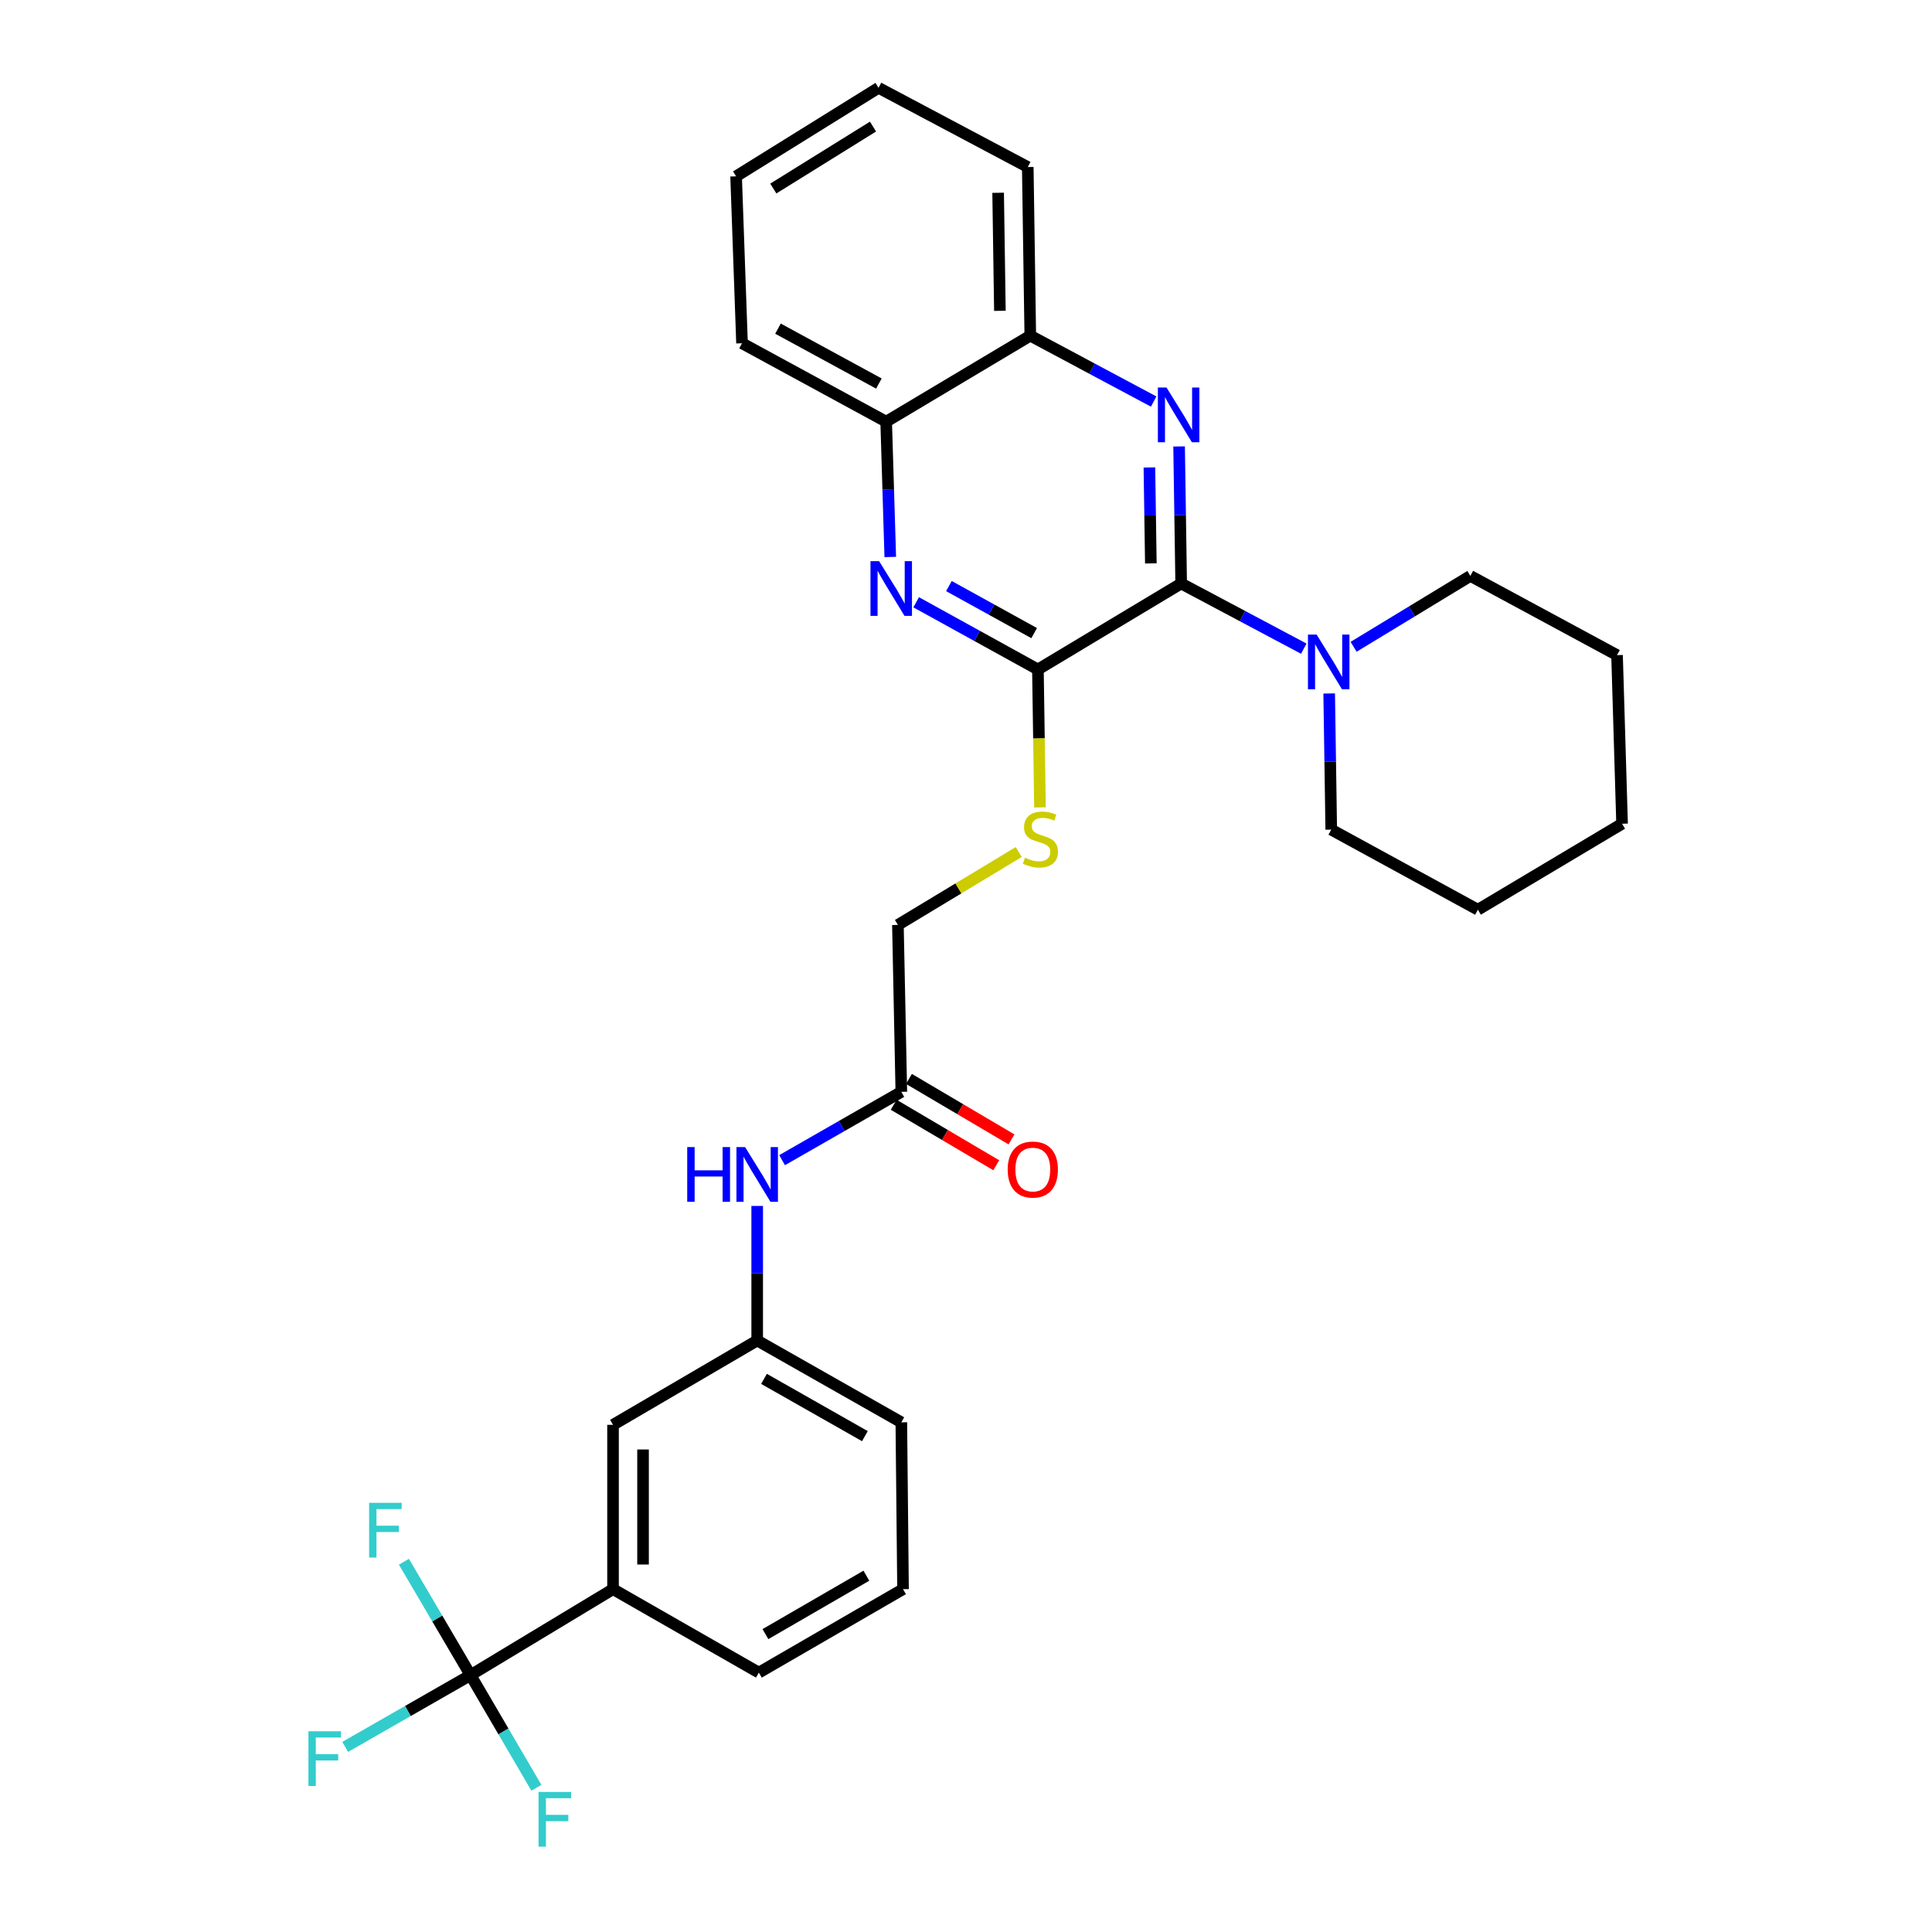 <?xml version='1.0' encoding='iso-8859-1'?>
<svg version='1.1' baseProfile='full'
              xmlns='http://www.w3.org/2000/svg'
                      xmlns:rdkit='http://www.rdkit.org/xml'
                      xmlns:xlink='http://www.w3.org/1999/xlink'
                  xml:space='preserve'
width='1000px' height='1000px' viewBox='0 0 1000 1000'>
<!-- END OF HEADER -->
<rect style='opacity:1.0;fill:#FFFFFF;stroke:none' width='1000' height='1000' x='0' y='0'> </rect>
<path class='bond-0' d='M 611.373,302.017 L 610.836,266.552' style='fill:none;fill-rule:evenodd;stroke:#000000;stroke-width:6px;stroke-linecap:butt;stroke-linejoin:miter;stroke-opacity:1' />
<path class='bond-0' d='M 610.836,266.552 L 610.299,231.086' style='fill:none;fill-rule:evenodd;stroke:#0000FF;stroke-width:6px;stroke-linecap:butt;stroke-linejoin:miter;stroke-opacity:1' />
<path class='bond-0' d='M 595.678,291.612 L 595.303,266.787' style='fill:none;fill-rule:evenodd;stroke:#000000;stroke-width:6px;stroke-linecap:butt;stroke-linejoin:miter;stroke-opacity:1' />
<path class='bond-0' d='M 595.303,266.787 L 594.927,241.961' style='fill:none;fill-rule:evenodd;stroke:#0000FF;stroke-width:6px;stroke-linecap:butt;stroke-linejoin:miter;stroke-opacity:1' />
<path class='bond-1' d='M 611.373,302.017 L 537.227,346.516' style='fill:none;fill-rule:evenodd;stroke:#000000;stroke-width:6px;stroke-linecap:butt;stroke-linejoin:miter;stroke-opacity:1' />
<path class='bond-4' d='M 611.373,302.017 L 643.104,318.883' style='fill:none;fill-rule:evenodd;stroke:#000000;stroke-width:6px;stroke-linecap:butt;stroke-linejoin:miter;stroke-opacity:1' />
<path class='bond-4' d='M 643.104,318.883 L 674.834,335.749' style='fill:none;fill-rule:evenodd;stroke:#0000FF;stroke-width:6px;stroke-linecap:butt;stroke-linejoin:miter;stroke-opacity:1' />
<path class='bond-5' d='M 597.136,207.846 L 565.205,190.793' style='fill:none;fill-rule:evenodd;stroke:#0000FF;stroke-width:6px;stroke-linecap:butt;stroke-linejoin:miter;stroke-opacity:1' />
<path class='bond-5' d='M 565.205,190.793 L 533.274,173.74' style='fill:none;fill-rule:evenodd;stroke:#000000;stroke-width:6px;stroke-linecap:butt;stroke-linejoin:miter;stroke-opacity:1' />
<path class='bond-2' d='M 537.227,346.516 L 505.715,329.127' style='fill:none;fill-rule:evenodd;stroke:#000000;stroke-width:6px;stroke-linecap:butt;stroke-linejoin:miter;stroke-opacity:1' />
<path class='bond-2' d='M 505.715,329.127 L 474.203,311.738' style='fill:none;fill-rule:evenodd;stroke:#0000FF;stroke-width:6px;stroke-linecap:butt;stroke-linejoin:miter;stroke-opacity:1' />
<path class='bond-2' d='M 535.279,327.698 L 513.221,315.526' style='fill:none;fill-rule:evenodd;stroke:#000000;stroke-width:6px;stroke-linecap:butt;stroke-linejoin:miter;stroke-opacity:1' />
<path class='bond-2' d='M 513.221,315.526 L 491.162,303.353' style='fill:none;fill-rule:evenodd;stroke:#0000FF;stroke-width:6px;stroke-linecap:butt;stroke-linejoin:miter;stroke-opacity:1' />
<path class='bond-7' d='M 537.227,346.516 L 537.757,382.212' style='fill:none;fill-rule:evenodd;stroke:#000000;stroke-width:6px;stroke-linecap:butt;stroke-linejoin:miter;stroke-opacity:1' />
<path class='bond-7' d='M 537.757,382.212 L 538.288,417.908' style='fill:none;fill-rule:evenodd;stroke:#CCCC00;stroke-width:6px;stroke-linecap:butt;stroke-linejoin:miter;stroke-opacity:1' />
<path class='bond-8' d='M 460.801,288.295 L 459.74,253.276' style='fill:none;fill-rule:evenodd;stroke:#0000FF;stroke-width:6px;stroke-linecap:butt;stroke-linejoin:miter;stroke-opacity:1' />
<path class='bond-8' d='M 459.74,253.276 L 458.68,218.257' style='fill:none;fill-rule:evenodd;stroke:#000000;stroke-width:6px;stroke-linecap:butt;stroke-linejoin:miter;stroke-opacity:1' />
<path class='bond-3' d='M 243.544,867.046 L 317.302,822.547' style='fill:none;fill-rule:evenodd;stroke:#000000;stroke-width:6px;stroke-linecap:butt;stroke-linejoin:miter;stroke-opacity:1' />
<path class='bond-14' d='M 243.544,867.046 L 211.104,885.62' style='fill:none;fill-rule:evenodd;stroke:#000000;stroke-width:6px;stroke-linecap:butt;stroke-linejoin:miter;stroke-opacity:1' />
<path class='bond-14' d='M 211.104,885.62 L 178.664,904.194' style='fill:none;fill-rule:evenodd;stroke:#33CCCC;stroke-width:6px;stroke-linecap:butt;stroke-linejoin:miter;stroke-opacity:1' />
<path class='bond-15' d='M 243.544,867.046 L 260.591,896.2' style='fill:none;fill-rule:evenodd;stroke:#000000;stroke-width:6px;stroke-linecap:butt;stroke-linejoin:miter;stroke-opacity:1' />
<path class='bond-15' d='M 260.591,896.2 L 277.637,925.354' style='fill:none;fill-rule:evenodd;stroke:#33CCCC;stroke-width:6px;stroke-linecap:butt;stroke-linejoin:miter;stroke-opacity:1' />
<path class='bond-16' d='M 243.544,867.046 L 226.308,837.701' style='fill:none;fill-rule:evenodd;stroke:#000000;stroke-width:6px;stroke-linecap:butt;stroke-linejoin:miter;stroke-opacity:1' />
<path class='bond-16' d='M 226.308,837.701 L 209.071,808.356' style='fill:none;fill-rule:evenodd;stroke:#33CCCC;stroke-width:6px;stroke-linecap:butt;stroke-linejoin:miter;stroke-opacity:1' />
<path class='bond-18' d='M 687.983,358.937 L 688.516,394.175' style='fill:none;fill-rule:evenodd;stroke:#0000FF;stroke-width:6px;stroke-linecap:butt;stroke-linejoin:miter;stroke-opacity:1' />
<path class='bond-18' d='M 688.516,394.175 L 689.048,429.414' style='fill:none;fill-rule:evenodd;stroke:#000000;stroke-width:6px;stroke-linecap:butt;stroke-linejoin:miter;stroke-opacity:1' />
<path class='bond-19' d='M 700.621,334.784 L 730.837,316.437' style='fill:none;fill-rule:evenodd;stroke:#0000FF;stroke-width:6px;stroke-linecap:butt;stroke-linejoin:miter;stroke-opacity:1' />
<path class='bond-19' d='M 730.837,316.437 L 761.053,298.09' style='fill:none;fill-rule:evenodd;stroke:#000000;stroke-width:6px;stroke-linecap:butt;stroke-linejoin:miter;stroke-opacity:1' />
<path class='bond-23' d='M 533.274,173.74 L 531.971,86.459' style='fill:none;fill-rule:evenodd;stroke:#000000;stroke-width:6px;stroke-linecap:butt;stroke-linejoin:miter;stroke-opacity:1' />
<path class='bond-23' d='M 517.545,160.88 L 516.633,99.783' style='fill:none;fill-rule:evenodd;stroke:#000000;stroke-width:6px;stroke-linecap:butt;stroke-linejoin:miter;stroke-opacity:1' />
<path class='bond-30' d='M 533.274,173.74 L 458.68,218.257' style='fill:none;fill-rule:evenodd;stroke:#000000;stroke-width:6px;stroke-linecap:butt;stroke-linejoin:miter;stroke-opacity:1' />
<path class='bond-6' d='M 317.302,822.547 L 317.302,737.492' style='fill:none;fill-rule:evenodd;stroke:#000000;stroke-width:6px;stroke-linecap:butt;stroke-linejoin:miter;stroke-opacity:1' />
<path class='bond-6' d='M 332.837,809.789 L 332.837,750.25' style='fill:none;fill-rule:evenodd;stroke:#000000;stroke-width:6px;stroke-linecap:butt;stroke-linejoin:miter;stroke-opacity:1' />
<path class='bond-33' d='M 317.302,822.547 L 392.776,865.743' style='fill:none;fill-rule:evenodd;stroke:#000000;stroke-width:6px;stroke-linecap:butt;stroke-linejoin:miter;stroke-opacity:1' />
<path class='bond-17' d='M 527.296,441 L 496.026,459.869' style='fill:none;fill-rule:evenodd;stroke:#CCCC00;stroke-width:6px;stroke-linecap:butt;stroke-linejoin:miter;stroke-opacity:1' />
<path class='bond-17' d='M 496.026,459.869 L 464.756,478.738' style='fill:none;fill-rule:evenodd;stroke:#000000;stroke-width:6px;stroke-linecap:butt;stroke-linejoin:miter;stroke-opacity:1' />
<path class='bond-24' d='M 458.68,218.257 L 384.068,177.667' style='fill:none;fill-rule:evenodd;stroke:#000000;stroke-width:6px;stroke-linecap:butt;stroke-linejoin:miter;stroke-opacity:1' />
<path class='bond-24' d='M 454.912,198.522 L 402.684,170.109' style='fill:none;fill-rule:evenodd;stroke:#000000;stroke-width:6px;stroke-linecap:butt;stroke-linejoin:miter;stroke-opacity:1' />
<path class='bond-9' d='M 466.525,565.139 L 464.756,478.738' style='fill:none;fill-rule:evenodd;stroke:#000000;stroke-width:6px;stroke-linecap:butt;stroke-linejoin:miter;stroke-opacity:1' />
<path class='bond-10' d='M 466.525,565.139 L 435.668,582.82' style='fill:none;fill-rule:evenodd;stroke:#000000;stroke-width:6px;stroke-linecap:butt;stroke-linejoin:miter;stroke-opacity:1' />
<path class='bond-10' d='M 435.668,582.82 L 404.811,600.5' style='fill:none;fill-rule:evenodd;stroke:#0000FF;stroke-width:6px;stroke-linecap:butt;stroke-linejoin:miter;stroke-opacity:1' />
<path class='bond-13' d='M 462.579,571.829 L 489.118,587.48' style='fill:none;fill-rule:evenodd;stroke:#000000;stroke-width:6px;stroke-linecap:butt;stroke-linejoin:miter;stroke-opacity:1' />
<path class='bond-13' d='M 489.118,587.48 L 515.657,603.131' style='fill:none;fill-rule:evenodd;stroke:#FF0000;stroke-width:6px;stroke-linecap:butt;stroke-linejoin:miter;stroke-opacity:1' />
<path class='bond-13' d='M 470.471,558.448 L 497.009,574.098' style='fill:none;fill-rule:evenodd;stroke:#000000;stroke-width:6px;stroke-linecap:butt;stroke-linejoin:miter;stroke-opacity:1' />
<path class='bond-13' d='M 497.009,574.098 L 523.548,589.749' style='fill:none;fill-rule:evenodd;stroke:#FF0000;stroke-width:6px;stroke-linecap:butt;stroke-linejoin:miter;stroke-opacity:1' />
<path class='bond-12' d='M 391.922,624.195 L 391.922,659.017' style='fill:none;fill-rule:evenodd;stroke:#0000FF;stroke-width:6px;stroke-linecap:butt;stroke-linejoin:miter;stroke-opacity:1' />
<path class='bond-12' d='M 391.922,659.017 L 391.922,693.838' style='fill:none;fill-rule:evenodd;stroke:#000000;stroke-width:6px;stroke-linecap:butt;stroke-linejoin:miter;stroke-opacity:1' />
<path class='bond-11' d='M 317.302,737.492 L 391.922,693.838' style='fill:none;fill-rule:evenodd;stroke:#000000;stroke-width:6px;stroke-linecap:butt;stroke-linejoin:miter;stroke-opacity:1' />
<path class='bond-22' d='M 391.922,693.838 L 466.525,736.189' style='fill:none;fill-rule:evenodd;stroke:#000000;stroke-width:6px;stroke-linecap:butt;stroke-linejoin:miter;stroke-opacity:1' />
<path class='bond-22' d='M 395.443,713.701 L 447.665,743.346' style='fill:none;fill-rule:evenodd;stroke:#000000;stroke-width:6px;stroke-linecap:butt;stroke-linejoin:miter;stroke-opacity:1' />
<path class='bond-25' d='M 689.048,429.414 L 764.963,470.866' style='fill:none;fill-rule:evenodd;stroke:#000000;stroke-width:6px;stroke-linecap:butt;stroke-linejoin:miter;stroke-opacity:1' />
<path class='bond-26' d='M 761.053,298.09 L 836.977,339.094' style='fill:none;fill-rule:evenodd;stroke:#000000;stroke-width:6px;stroke-linecap:butt;stroke-linejoin:miter;stroke-opacity:1' />
<path class='bond-20' d='M 392.776,865.743 L 467.405,822.547' style='fill:none;fill-rule:evenodd;stroke:#000000;stroke-width:6px;stroke-linecap:butt;stroke-linejoin:miter;stroke-opacity:1' />
<path class='bond-20' d='M 396.188,845.818 L 448.429,815.581' style='fill:none;fill-rule:evenodd;stroke:#000000;stroke-width:6px;stroke-linecap:butt;stroke-linejoin:miter;stroke-opacity:1' />
<path class='bond-21' d='M 467.405,822.547 L 466.525,736.189' style='fill:none;fill-rule:evenodd;stroke:#000000;stroke-width:6px;stroke-linecap:butt;stroke-linejoin:miter;stroke-opacity:1' />
<path class='bond-27' d='M 531.971,86.459 L 454.727,45.455' style='fill:none;fill-rule:evenodd;stroke:#000000;stroke-width:6px;stroke-linecap:butt;stroke-linejoin:miter;stroke-opacity:1' />
<path class='bond-28' d='M 384.068,177.667 L 381.004,91.266' style='fill:none;fill-rule:evenodd;stroke:#000000;stroke-width:6px;stroke-linecap:butt;stroke-linejoin:miter;stroke-opacity:1' />
<path class='bond-31' d='M 764.963,470.866 L 839.583,426.367' style='fill:none;fill-rule:evenodd;stroke:#000000;stroke-width:6px;stroke-linecap:butt;stroke-linejoin:miter;stroke-opacity:1' />
<path class='bond-29' d='M 836.977,339.094 L 839.583,426.367' style='fill:none;fill-rule:evenodd;stroke:#000000;stroke-width:6px;stroke-linecap:butt;stroke-linejoin:miter;stroke-opacity:1' />
<path class='bond-32' d='M 454.727,45.455 L 381.004,91.266' style='fill:none;fill-rule:evenodd;stroke:#000000;stroke-width:6px;stroke-linecap:butt;stroke-linejoin:miter;stroke-opacity:1' />
<path class='bond-32' d='M 451.868,65.521 L 400.262,97.589' style='fill:none;fill-rule:evenodd;stroke:#000000;stroke-width:6px;stroke-linecap:butt;stroke-linejoin:miter;stroke-opacity:1' />
<path  class='atom-1' d='M 603.792 200.584
L 613.072 215.584
Q 613.992 217.064, 615.472 219.744
Q 616.952 222.424, 617.032 222.584
L 617.032 200.584
L 620.792 200.584
L 620.792 228.904
L 616.912 228.904
L 606.952 212.504
Q 605.792 210.584, 604.552 208.384
Q 603.352 206.184, 602.992 205.504
L 602.992 228.904
L 599.312 228.904
L 599.312 200.584
L 603.792 200.584
' fill='#0000FF'/>
<path  class='atom-3' d='M 455.035 290.455
L 464.315 305.455
Q 465.235 306.935, 466.715 309.615
Q 468.195 312.295, 468.275 312.455
L 468.275 290.455
L 472.035 290.455
L 472.035 318.775
L 468.155 318.775
L 458.195 302.375
Q 457.035 300.455, 455.795 298.255
Q 454.595 296.055, 454.235 295.375
L 454.235 318.775
L 450.555 318.775
L 450.555 290.455
L 455.035 290.455
' fill='#0000FF'/>
<path  class='atom-5' d='M 681.476 328.447
L 690.756 343.447
Q 691.676 344.927, 693.156 347.607
Q 694.636 350.287, 694.716 350.447
L 694.716 328.447
L 698.476 328.447
L 698.476 356.767
L 694.596 356.767
L 684.636 340.367
Q 683.476 338.447, 682.236 336.247
Q 681.036 334.047, 680.676 333.367
L 680.676 356.767
L 676.996 356.767
L 676.996 328.447
L 681.476 328.447
' fill='#0000FF'/>
<path  class='atom-8' d='M 530.53 443.941
Q 530.85 444.061, 532.17 444.621
Q 533.49 445.181, 534.93 445.541
Q 536.41 445.861, 537.85 445.861
Q 540.53 445.861, 542.09 444.581
Q 543.65 443.261, 543.65 440.981
Q 543.65 439.421, 542.85 438.461
Q 542.09 437.501, 540.89 436.981
Q 539.69 436.461, 537.69 435.861
Q 535.17 435.101, 533.65 434.381
Q 532.17 433.661, 531.09 432.141
Q 530.05 430.621, 530.05 428.061
Q 530.05 424.501, 532.45 422.301
Q 534.89 420.101, 539.69 420.101
Q 542.97 420.101, 546.69 421.661
L 545.77 424.741
Q 542.37 423.341, 539.81 423.341
Q 537.05 423.341, 535.53 424.501
Q 534.01 425.621, 534.05 427.581
Q 534.05 429.101, 534.81 430.021
Q 535.61 430.941, 536.73 431.461
Q 537.89 431.981, 539.81 432.581
Q 542.37 433.381, 543.89 434.181
Q 545.41 434.981, 546.49 436.621
Q 547.61 438.221, 547.61 440.981
Q 547.61 444.901, 544.97 447.021
Q 542.37 449.101, 538.01 449.101
Q 535.49 449.101, 533.57 448.541
Q 531.69 448.021, 529.45 447.101
L 530.53 443.941
' fill='#CCCC00'/>
<path  class='atom-11' d='M 355.702 593.726
L 359.542 593.726
L 359.542 605.766
L 374.022 605.766
L 374.022 593.726
L 377.862 593.726
L 377.862 622.046
L 374.022 622.046
L 374.022 608.966
L 359.542 608.966
L 359.542 622.046
L 355.702 622.046
L 355.702 593.726
' fill='#0000FF'/>
<path  class='atom-11' d='M 385.662 593.726
L 394.942 608.726
Q 395.862 610.206, 397.342 612.886
Q 398.822 615.566, 398.902 615.726
L 398.902 593.726
L 402.662 593.726
L 402.662 622.046
L 398.782 622.046
L 388.822 605.646
Q 387.662 603.726, 386.422 601.526
Q 385.222 599.326, 384.862 598.646
L 384.862 622.046
L 381.182 622.046
L 381.182 593.726
L 385.662 593.726
' fill='#0000FF'/>
<path  class='atom-14' d='M 521.577 605.351
Q 521.577 598.551, 524.937 594.751
Q 528.297 590.951, 534.577 590.951
Q 540.857 590.951, 544.217 594.751
Q 547.577 598.551, 547.577 605.351
Q 547.577 612.231, 544.177 616.151
Q 540.777 620.031, 534.577 620.031
Q 528.337 620.031, 524.937 616.151
Q 521.577 612.271, 521.577 605.351
M 534.577 616.831
Q 538.897 616.831, 541.217 613.951
Q 543.577 611.031, 543.577 605.351
Q 543.577 599.791, 541.217 596.991
Q 538.897 594.151, 534.577 594.151
Q 530.257 594.151, 527.897 596.951
Q 525.577 599.751, 525.577 605.351
Q 525.577 611.071, 527.897 613.951
Q 530.257 616.831, 534.577 616.831
' fill='#FF0000'/>
<path  class='atom-15' d='M 159.65 896.1
L 176.49 896.1
L 176.49 899.34
L 163.45 899.34
L 163.45 907.94
L 175.05 907.94
L 175.05 911.22
L 163.45 911.22
L 163.45 924.42
L 159.65 924.42
L 159.65 896.1
' fill='#33CCCC'/>
<path  class='atom-16' d='M 278.761 927.515
L 295.601 927.515
L 295.601 930.755
L 282.561 930.755
L 282.561 939.355
L 294.161 939.355
L 294.161 942.635
L 282.561 942.635
L 282.561 955.835
L 278.761 955.835
L 278.761 927.515
' fill='#33CCCC'/>
<path  class='atom-17' d='M 191.056 777.86
L 207.896 777.86
L 207.896 781.1
L 194.856 781.1
L 194.856 789.7
L 206.456 789.7
L 206.456 792.98
L 194.856 792.98
L 194.856 806.18
L 191.056 806.18
L 191.056 777.86
' fill='#33CCCC'/>
</svg>
